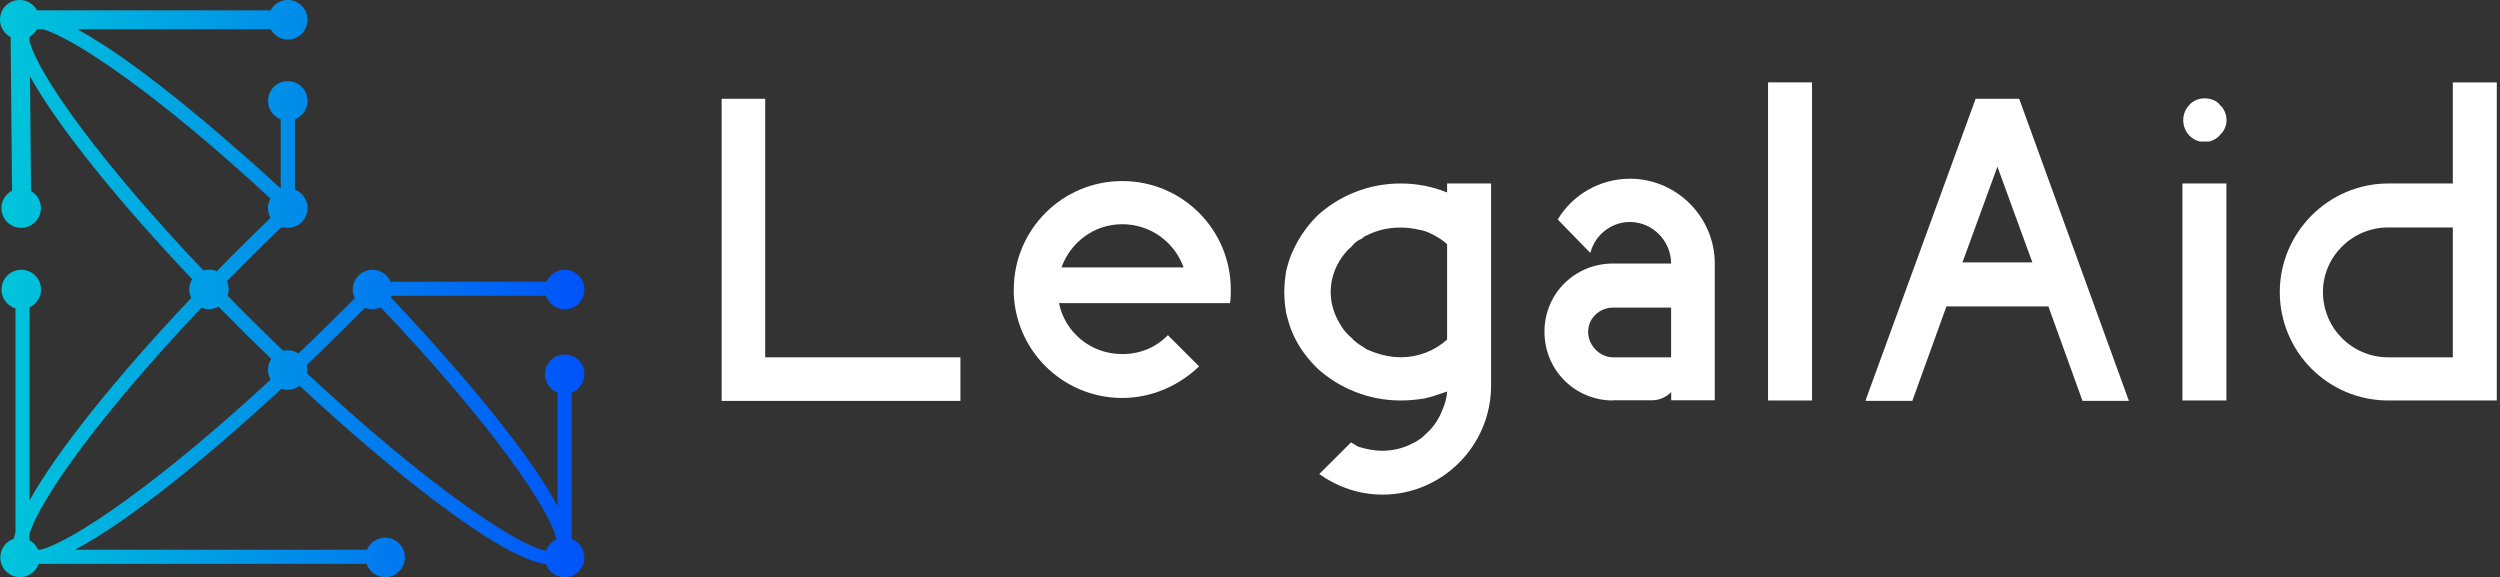 <svg width="563" height="130" viewBox="0 0 563 130" fill="none" xmlns="http://www.w3.org/2000/svg">
<rect x="0" y="0" width="563" height="130" fill="#333333" stroke="none"/>
<path d="M162.514 90.282V22.248H172.324V80.471H216.289V90.282H162.514Z" fill="white"/>
<path d="M228.306 65.208C228.306 51.702 239.234 40.773 252.741 40.773C266.247 40.773 277.176 51.702 277.176 65.208C277.176 66.235 277.176 67.239 276.993 68.266H238.482C239.873 74.927 245.691 79.741 252.741 79.741C256.825 79.741 260.43 78.167 263.008 75.475L270.035 82.502C265.494 86.86 259.38 89.62 252.718 89.62C239.212 89.62 228.283 78.692 228.283 65.186L228.306 65.208ZM239.052 60.212H266.544C264.513 54.554 259.129 50.493 252.741 50.493C246.353 50.493 241.082 54.577 239.052 60.212Z" fill="white"/>
<path d="M315.415 41.321C319.203 41.321 322.739 42.051 325.887 43.352V41.321H335.789V86.86C335.789 100.366 324.769 111.386 311.354 111.386C305.993 111.386 301.179 109.629 297.095 106.755L304.236 99.636C304.692 99.91 305.263 100.184 305.81 100.572C307.567 101.119 309.324 101.507 311.354 101.507C313.658 101.507 315.986 100.96 317.925 99.933C318.769 99.568 319.499 99.089 320.229 98.541C320.959 97.903 321.53 97.332 322.077 96.784C323.286 95.484 324.29 93.819 324.861 92.244C325.408 90.944 325.796 89.643 325.887 88.16C325.043 88.434 324.313 88.708 323.378 89.005C322.534 89.37 321.712 89.461 320.777 89.735C319.02 90.008 317.355 90.191 315.415 90.191C308.206 90.191 301.612 87.408 296.798 83.073C294.494 80.86 292.532 78.259 291.254 75.384C290.524 73.901 290.136 72.327 289.68 70.661C289.406 69.087 289.224 67.513 289.224 65.756C289.224 64.182 289.406 62.425 289.68 60.851C290.136 59.185 290.501 57.794 291.254 56.311C292.555 53.436 294.494 50.675 296.798 48.44C301.612 44.082 308.183 41.321 315.415 41.321ZM319.773 51.793C318.381 51.428 316.898 51.246 315.415 51.246C312.632 51.246 310.236 51.793 307.818 53.003C307.453 53.094 306.974 53.459 306.7 53.733C305.764 54.098 304.943 54.759 304.396 55.489C303.186 56.516 302.365 57.611 301.612 58.82C300.403 60.851 299.673 63.269 299.673 65.756C299.673 68.243 300.403 70.661 301.612 72.692C302.342 74.084 303.186 75.088 304.396 76.114C304.943 76.753 305.787 77.415 306.7 77.962C306.974 78.145 307.43 78.418 307.818 78.692C310.213 79.719 312.632 80.449 315.415 80.449C319.499 80.449 323.104 78.966 325.887 76.479V76.662V55.01C325.34 54.463 324.404 53.801 323.766 53.436C322.556 52.706 321.279 52.044 319.796 51.771L319.773 51.793Z" fill="white"/>
<path d="M363.282 90.19C354.681 90.19 347.813 83.345 347.813 74.721C347.813 66.097 354.658 59.344 363.282 59.344H376.332C376.332 54.256 372.157 49.99 367.069 49.99C362.803 49.99 359.198 52.956 358.194 56.834H358.012L350.802 49.419C354.133 43.875 360.248 40.248 367.092 40.248C377.541 40.248 386.165 48.849 386.165 59.321V90.144H376.355V88.296C375.237 89.414 373.754 90.144 371.997 90.144H363.305L363.282 90.19ZM363.282 80.47H376.332V69.268H363.282C360.225 69.268 357.647 71.664 357.647 74.721C357.647 77.778 360.248 80.47 363.282 80.47Z" fill="white"/>
<path d="M408.067 18.551V90.19H398.165V18.551H408.067Z" fill="white"/>
<path d="M420.295 90.282L420.112 90.191L444.912 22.248H454.723L479.431 90.282H468.982L461.293 68.996H438.341L430.653 90.282H420.295ZM441.946 59.094H457.689L449.817 37.534L441.946 59.094Z" fill="white"/>
<path d="M491.485 41.321H501.387V90.191H491.485V41.321ZM495.455 31.875C493.242 31.419 491.668 29.366 491.668 27.061C491.668 24.757 493.242 22.704 495.455 22.247C495.82 22.156 496.094 22.156 496.482 22.156C496.87 22.156 497.121 22.156 497.509 22.247C498.535 22.43 499.357 22.886 499.927 23.639C500.862 24.483 501.41 25.67 501.41 27.061C501.41 28.362 500.862 29.571 499.927 30.392C499.379 31.122 498.535 31.602 497.509 31.875H495.478H495.455Z" fill="white"/>
<path d="M513.408 65.755C513.408 52.431 524.337 41.32 537.843 41.32H552.376V18.551H562.278V90.19H537.843C524.337 90.19 513.408 79.261 513.408 65.755ZM523.127 65.755C523.127 73.9 529.698 80.471 537.843 80.471H552.376V51.222H537.843C529.698 51.222 523.127 57.793 523.127 65.755Z" fill="white"/>
<path d="M131.62 84.279C131.62 81.815 129.635 79.83 127.171 79.83C124.707 79.83 122.722 81.815 122.722 84.279C122.722 86.172 123.908 87.792 125.574 88.431V114.007C117.657 98.972 96.234 75.632 87.997 66.939C88.043 66.825 88.066 66.711 88.089 66.62H122.973C123.566 68.4 125.209 69.654 127.171 69.654C129.635 69.654 131.62 67.669 131.62 65.205C131.62 62.741 129.635 60.757 127.171 60.757C125.346 60.757 123.771 61.874 123.087 63.449H87.975C87.29 61.852 85.716 60.757 83.891 60.757C81.427 60.757 79.442 62.741 79.442 65.205C79.442 65.913 79.624 66.574 79.921 67.168C78.529 68.559 77.092 69.974 75.7 71.343L73.921 73.099C71.662 75.335 69.426 77.503 67.236 79.602C66.528 79.145 65.707 78.872 64.817 78.872C64.475 78.872 64.133 78.917 63.791 79.008C61.829 77.115 59.821 75.176 57.79 73.168C55.554 70.955 53.387 68.765 51.265 66.597C51.425 66.164 51.516 65.684 51.516 65.183C51.516 64.521 51.356 63.905 51.106 63.335C53.182 61.213 55.303 59.068 57.494 56.901C59.638 54.779 61.623 52.84 63.449 51.083C63.882 51.22 64.338 51.311 64.817 51.311C67.281 51.311 69.266 49.326 69.266 46.862C69.266 44.968 68.08 43.349 66.414 42.71V26.876C68.08 26.237 69.266 24.618 69.266 22.724C69.266 20.26 67.281 18.275 64.817 18.275C62.353 18.275 60.368 20.26 60.368 22.724C60.368 24.618 61.555 26.237 63.22 26.876V42.459C54.573 34.496 32.26 14.556 17.362 6.571H60.939C61.692 7.94 63.152 8.898 64.817 8.898C67.281 8.898 69.266 6.913 69.266 4.449C69.266 1.985 67.281 0 64.817 0C63.129 0 61.692 0.936 60.939 2.327H8.35C7.597 0.958 6.137 0 4.472 0C1.985 -0.023 0 1.962 0 4.426C0 6.137 0.981 7.62 2.396 8.35L2.715 42.938C1.3 43.691 0.319 45.151 0.319 46.862C0.319 49.326 2.304 51.311 4.768 51.311C7.232 51.311 9.217 49.326 9.217 46.862C9.217 45.219 8.305 43.782 6.981 43.029L6.753 17.203C12.799 28.063 26.055 44.718 43.28 62.878C42.869 63.54 42.618 64.338 42.618 65.183C42.618 65.867 42.778 66.506 43.075 67.099C25.963 85.168 12.754 101.755 6.662 112.683V69.221C8.168 68.514 9.24 66.985 9.24 65.205C9.24 62.741 7.255 60.757 4.791 60.757C2.327 60.757 0.342 62.741 0.342 65.205C0.342 67.213 1.665 68.879 3.491 69.449V119.825C3.331 120.349 3.217 120.851 3.148 121.307C1.369 121.878 0.068 123.543 0.068 125.528C0.068 127.992 2.053 129.977 4.517 129.977C6.457 129.977 8.099 128.722 8.715 126.988H82.545C83.161 128.722 84.781 129.977 86.743 129.977C89.207 129.977 91.192 127.992 91.192 125.528C91.192 123.064 89.207 121.079 86.743 121.079C84.895 121.079 83.32 122.197 82.636 123.794H16.883C29.158 117.36 47.455 102.28 63.403 87.541C63.836 87.678 64.315 87.792 64.795 87.792C65.798 87.792 66.734 87.45 67.464 86.88C87.746 105.702 112.09 125.414 122.973 127.08C123.589 128.791 125.231 130 127.148 130C129.612 130 131.597 128.015 131.597 125.551C131.597 123.657 130.41 122.038 128.745 121.399V88.454C130.41 87.815 131.597 86.195 131.597 84.302L131.62 84.279ZM76.156 75.335L77.913 73.601C79.35 72.187 80.811 70.749 82.225 69.312C82.727 69.517 83.275 69.632 83.868 69.632C84.529 69.632 85.168 69.472 85.739 69.221C110.926 95.732 123.794 114.76 125.346 121.444C124.228 121.946 123.361 122.905 122.95 124.068C116.037 122.654 95.595 108.759 69.175 84.096C69.221 83.845 69.243 83.572 69.243 83.32C69.243 82.933 69.175 82.545 69.084 82.203C71.525 79.876 73.898 77.571 76.134 75.358L76.156 75.335ZM6.662 8.282C7.369 7.871 7.962 7.278 8.35 6.571H9.674C16.906 8.738 35.455 21.15 60.916 44.718C60.551 45.356 60.346 46.087 60.346 46.862C60.346 47.638 60.574 48.414 60.939 49.052C59.182 50.741 57.288 52.589 55.235 54.619C53.045 56.787 50.923 58.931 48.824 61.076C48.276 60.848 47.683 60.711 47.067 60.711C46.634 60.711 46.223 60.802 45.812 60.916C22.929 36.824 8.829 17.248 6.662 9.332V8.282ZM8.556 123.771C8.168 122.859 7.483 122.129 6.639 121.65V120.235C9.217 111.976 23.089 92.812 45.379 69.289C45.904 69.495 46.474 69.632 47.067 69.632C47.843 69.632 48.573 69.403 49.212 69.061C51.288 71.16 53.387 73.282 55.532 75.427C57.311 77.183 59.182 78.986 61.099 80.834C60.619 81.541 60.346 82.385 60.346 83.32C60.346 84.119 60.574 84.849 60.939 85.488C35.911 108.645 16.495 121.878 9.194 123.771H8.556Z" fill="url(#paint0_linear_571_6589)"/>
<defs>
<linearGradient id="paint0_linear_571_6589" x1="0" y1="64.977" x2="131.62" y2="64.977" gradientUnits="userSpaceOnUse">
<stop stop-color="#00C6DA"/>
<stop offset="1" stop-color="#0053F9"/>
</linearGradient>
</defs>
</svg>
